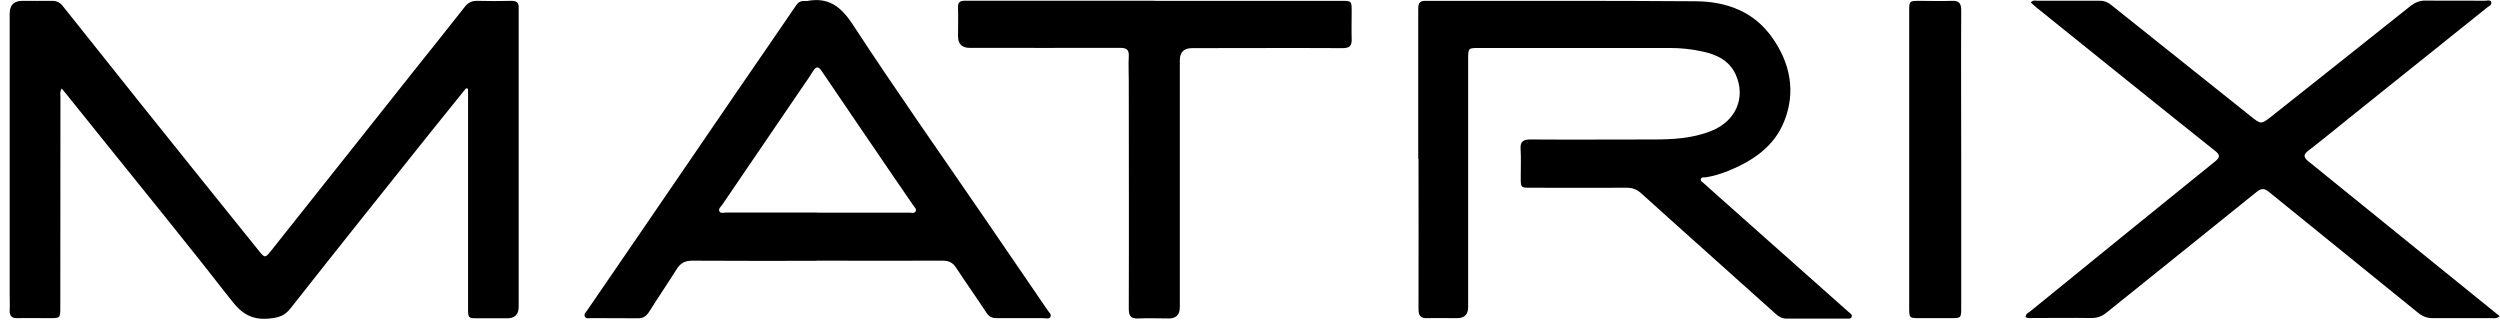 <svg width="251" height="33" viewBox="0 0 251 33" fill="none" xmlns="http://www.w3.org/2000/svg">
<path d="M46.783 8.871C45.589 10.349 44.41 11.813 43.217 13.292C38.527 19.177 33.824 25.034 29.177 30.948C28.559 31.744 27.914 31.901 26.987 31.986C25.358 32.128 24.334 31.559 23.309 30.252C19.027 24.75 14.618 19.348 10.252 13.918C9.059 12.439 7.879 10.96 6.686 9.482C6.532 9.297 6.377 9.112 6.195 8.885C5.984 9.226 6.068 9.511 6.068 9.766C6.068 16.803 6.068 23.826 6.054 30.863C6.054 31.943 6.054 31.943 4.959 31.943C3.892 31.943 2.825 31.915 1.758 31.943C1.169 31.957 0.958 31.716 0.972 31.147C1 30.621 0.972 30.095 0.972 29.569C0.972 20.144 0.972 10.733 0.972 1.308C0.991 0.493 1.417 0.085 2.25 0.085C3.246 0.085 4.229 0.1 5.226 0.085C5.689 0.085 6.026 0.242 6.307 0.611C9.017 4.009 11.726 7.407 14.436 10.804C18.297 15.623 22.157 20.428 26.032 25.233C26.58 25.901 26.636 25.901 27.184 25.219C32.097 19.035 36.997 12.851 41.911 6.667C43.497 4.677 45.098 2.687 46.67 0.682C47.007 0.242 47.4 0.071 47.948 0.085C49.085 0.114 50.236 0.114 51.373 0.085C51.879 0.085 52.103 0.284 52.075 0.796C52.075 0.953 52.075 1.095 52.075 1.251C52.075 11.103 52.075 20.94 52.075 30.792C52.075 31.569 51.692 31.957 50.924 31.957C49.927 31.957 48.945 31.957 47.948 31.957C47.021 31.957 46.993 31.929 46.993 30.977C46.993 24.238 46.993 17.514 46.993 10.776C46.993 10.15 46.993 9.539 46.993 8.913C46.923 8.899 46.867 8.885 46.797 8.871H46.783Z" fill="black"/>
<path d="M142.391 15.964C142.391 10.946 142.391 5.914 142.391 0.896C142.391 0.27 142.56 0.071 143.177 0.085C152.205 0.1 161.232 0.057 170.273 0.128C173.32 0.156 176.072 1.137 177.925 3.767C179.736 6.326 180.326 9.212 179.132 12.183C178.121 14.728 175.959 16.164 173.516 17.159C172.8 17.443 172.07 17.671 171.298 17.798C171.116 17.827 170.849 17.741 170.765 17.969C170.695 18.196 170.947 18.296 171.088 18.424C172.028 19.277 172.983 20.116 173.938 20.968C177.813 24.409 181.687 27.849 185.576 31.303C185.731 31.446 186.012 31.559 185.899 31.829C185.815 32.057 185.548 31.972 185.366 31.986C183.358 31.986 181.35 31.986 179.343 31.986C178.88 31.986 178.557 31.773 178.234 31.474C175.117 28.674 172 25.887 168.869 23.087C167.494 21.85 166.118 20.627 164.756 19.391C164.349 19.021 163.899 18.85 163.352 18.85C160.123 18.865 156.908 18.85 153.679 18.85C152.696 18.85 152.682 18.836 152.682 17.841C152.682 16.889 152.724 15.922 152.668 14.984C152.612 14.188 152.949 14.003 153.665 14.003C157.764 14.031 161.85 14.003 165.949 14.003C167.943 14.003 169.908 13.903 171.804 13.15C174.275 12.169 175.314 9.809 174.261 7.478C173.587 6.013 172.267 5.445 170.821 5.146C169.796 4.933 168.771 4.819 167.718 4.819C161.316 4.819 154.914 4.819 148.512 4.819C147.403 4.819 147.403 4.819 147.403 5.957C147.403 14.244 147.403 22.532 147.403 30.82C147.403 31.569 147.033 31.943 146.294 31.943C145.297 31.943 144.314 31.915 143.318 31.943C142.616 31.972 142.419 31.687 142.419 31.019C142.433 26.001 142.419 20.968 142.419 15.95L142.391 15.964Z" fill="black"/>
<path d="M82.007 26.186C77.838 26.186 73.668 26.2 69.512 26.172C68.768 26.172 68.319 26.413 67.926 27.039C67.041 28.46 66.087 29.839 65.202 31.261C64.907 31.73 64.585 31.972 64.009 31.957C62.451 31.929 60.878 31.957 59.32 31.943C59.109 31.943 58.828 32.029 58.716 31.773C58.604 31.531 58.814 31.346 58.941 31.176C60.738 28.56 62.535 25.944 64.332 23.314C67.575 18.566 70.818 13.818 74.075 9.07C76.027 6.227 77.992 3.383 79.93 0.54C80.154 0.199 80.421 0.071 80.8 0.1C80.87 0.1 80.955 0.1 81.025 0.1C83.131 -0.298 84.38 0.597 85.588 2.417C89.785 8.842 94.208 15.126 98.546 21.452C100.764 24.693 102.982 27.934 105.201 31.176C105.327 31.375 105.608 31.574 105.453 31.829C105.313 32.057 104.99 31.943 104.751 31.943C103.193 31.943 101.621 31.943 100.062 31.943C99.585 31.943 99.29 31.787 99.023 31.375C98.04 29.868 96.988 28.404 96.005 26.897C95.668 26.371 95.275 26.172 94.657 26.172C90.445 26.186 86.219 26.172 82.007 26.172V26.186ZM82.064 21.352C85.138 21.352 88.213 21.352 91.288 21.352C91.498 21.352 91.793 21.452 91.919 21.239C92.074 20.983 91.793 20.784 91.667 20.585C91.035 19.646 90.389 18.737 89.757 17.798C87.329 14.244 84.914 10.705 82.499 7.136C82.176 6.667 81.965 6.625 81.642 7.122C81.221 7.805 80.758 8.459 80.309 9.112C77.712 12.937 75.1 16.746 72.503 20.57C72.376 20.77 72.082 20.968 72.236 21.224C72.376 21.466 72.685 21.338 72.924 21.338C75.971 21.338 79.017 21.338 82.064 21.338V21.352Z" fill="black"/>
<path d="M251 31.73C250.663 32 250.438 31.943 250.214 31.943C248.234 31.943 246.241 31.943 244.261 31.943C243.685 31.943 243.222 31.773 242.773 31.403C237.789 27.352 232.777 23.314 227.793 19.263C227.358 18.907 227.049 18.879 226.571 19.263C221.559 23.314 216.505 27.352 211.493 31.389C211.016 31.773 210.538 31.943 209.921 31.929C207.983 31.901 206.046 31.929 204.122 31.929C203.884 31.929 203.631 31.986 203.378 31.844C203.35 31.531 203.617 31.431 203.799 31.289C210.005 26.243 216.21 21.196 222.43 16.178C222.935 15.765 222.865 15.524 222.402 15.154C219.145 12.567 215.901 9.951 212.658 7.35C209.893 5.132 207.141 2.914 204.389 0.697C204.221 0.555 204.066 0.398 203.898 0.256C204.08 -0.014 204.333 0.071 204.53 0.071C206.607 0.071 208.699 0.071 210.777 0.071C211.226 0.071 211.577 0.185 211.928 0.469C216.603 4.208 221.279 7.933 225.954 11.657C227.007 12.496 227.007 12.51 228.074 11.671C232.721 7.989 237.368 4.308 242.001 0.611C242.478 0.242 242.955 0.043 243.559 0.057C245.539 0.085 247.532 0.057 249.512 0.071C249.722 0.071 250.031 -0.043 250.116 0.199C250.214 0.483 249.891 0.611 249.708 0.754C245.16 4.407 240.611 8.046 236.062 11.686C234.63 12.837 233.198 14.017 231.738 15.14C231.218 15.538 231.303 15.808 231.738 16.178C235.922 19.561 240.105 22.945 244.289 26.342C246.367 28.02 248.431 29.697 250.509 31.375C250.649 31.488 250.775 31.588 250.958 31.73H251Z" fill="black"/>
<path d="M115.927 0.085C122.174 0.085 128.422 0.085 134.669 0.085C135.694 0.085 135.708 0.085 135.708 1.137C135.708 2.061 135.68 3 135.708 3.924C135.736 4.62 135.47 4.833 134.796 4.833C129.756 4.805 124.729 4.833 119.689 4.833C118.866 4.833 118.454 5.241 118.454 6.056C118.454 14.316 118.454 22.575 118.454 30.849C118.454 31.597 118.084 31.972 117.345 31.972C116.334 31.972 115.309 31.929 114.298 31.972C113.54 32.014 113.329 31.73 113.329 30.977C113.358 23.371 113.329 15.765 113.329 8.146C113.329 7.321 113.287 6.483 113.329 5.658C113.372 4.976 113.091 4.805 112.459 4.805C107.419 4.819 102.393 4.805 97.353 4.805C96.585 4.805 96.197 4.421 96.187 3.654C96.187 2.701 96.215 1.749 96.187 0.796C96.159 0.228 96.356 0.071 96.903 0.071C100.245 0.085 103.6 0.071 106.942 0.071C109.918 0.071 112.894 0.071 115.871 0.071L115.927 0.085Z" fill="black"/>
<path d="M196.906 16.093C196.906 21.011 196.906 25.944 196.906 30.863C196.906 31.929 196.906 31.943 195.811 31.943C194.772 31.943 193.733 31.943 192.68 31.943C191.712 31.943 191.683 31.915 191.683 30.92C191.683 24.039 191.683 17.159 191.683 10.278C191.683 7.208 191.683 4.151 191.683 1.08C191.683 0.114 191.712 0.085 192.694 0.085C193.789 0.085 194.884 0.128 195.965 0.085C196.696 0.057 196.906 0.341 196.906 1.038C196.878 6.056 196.906 11.088 196.906 16.107V16.093Z" fill="black"/>
</svg>
